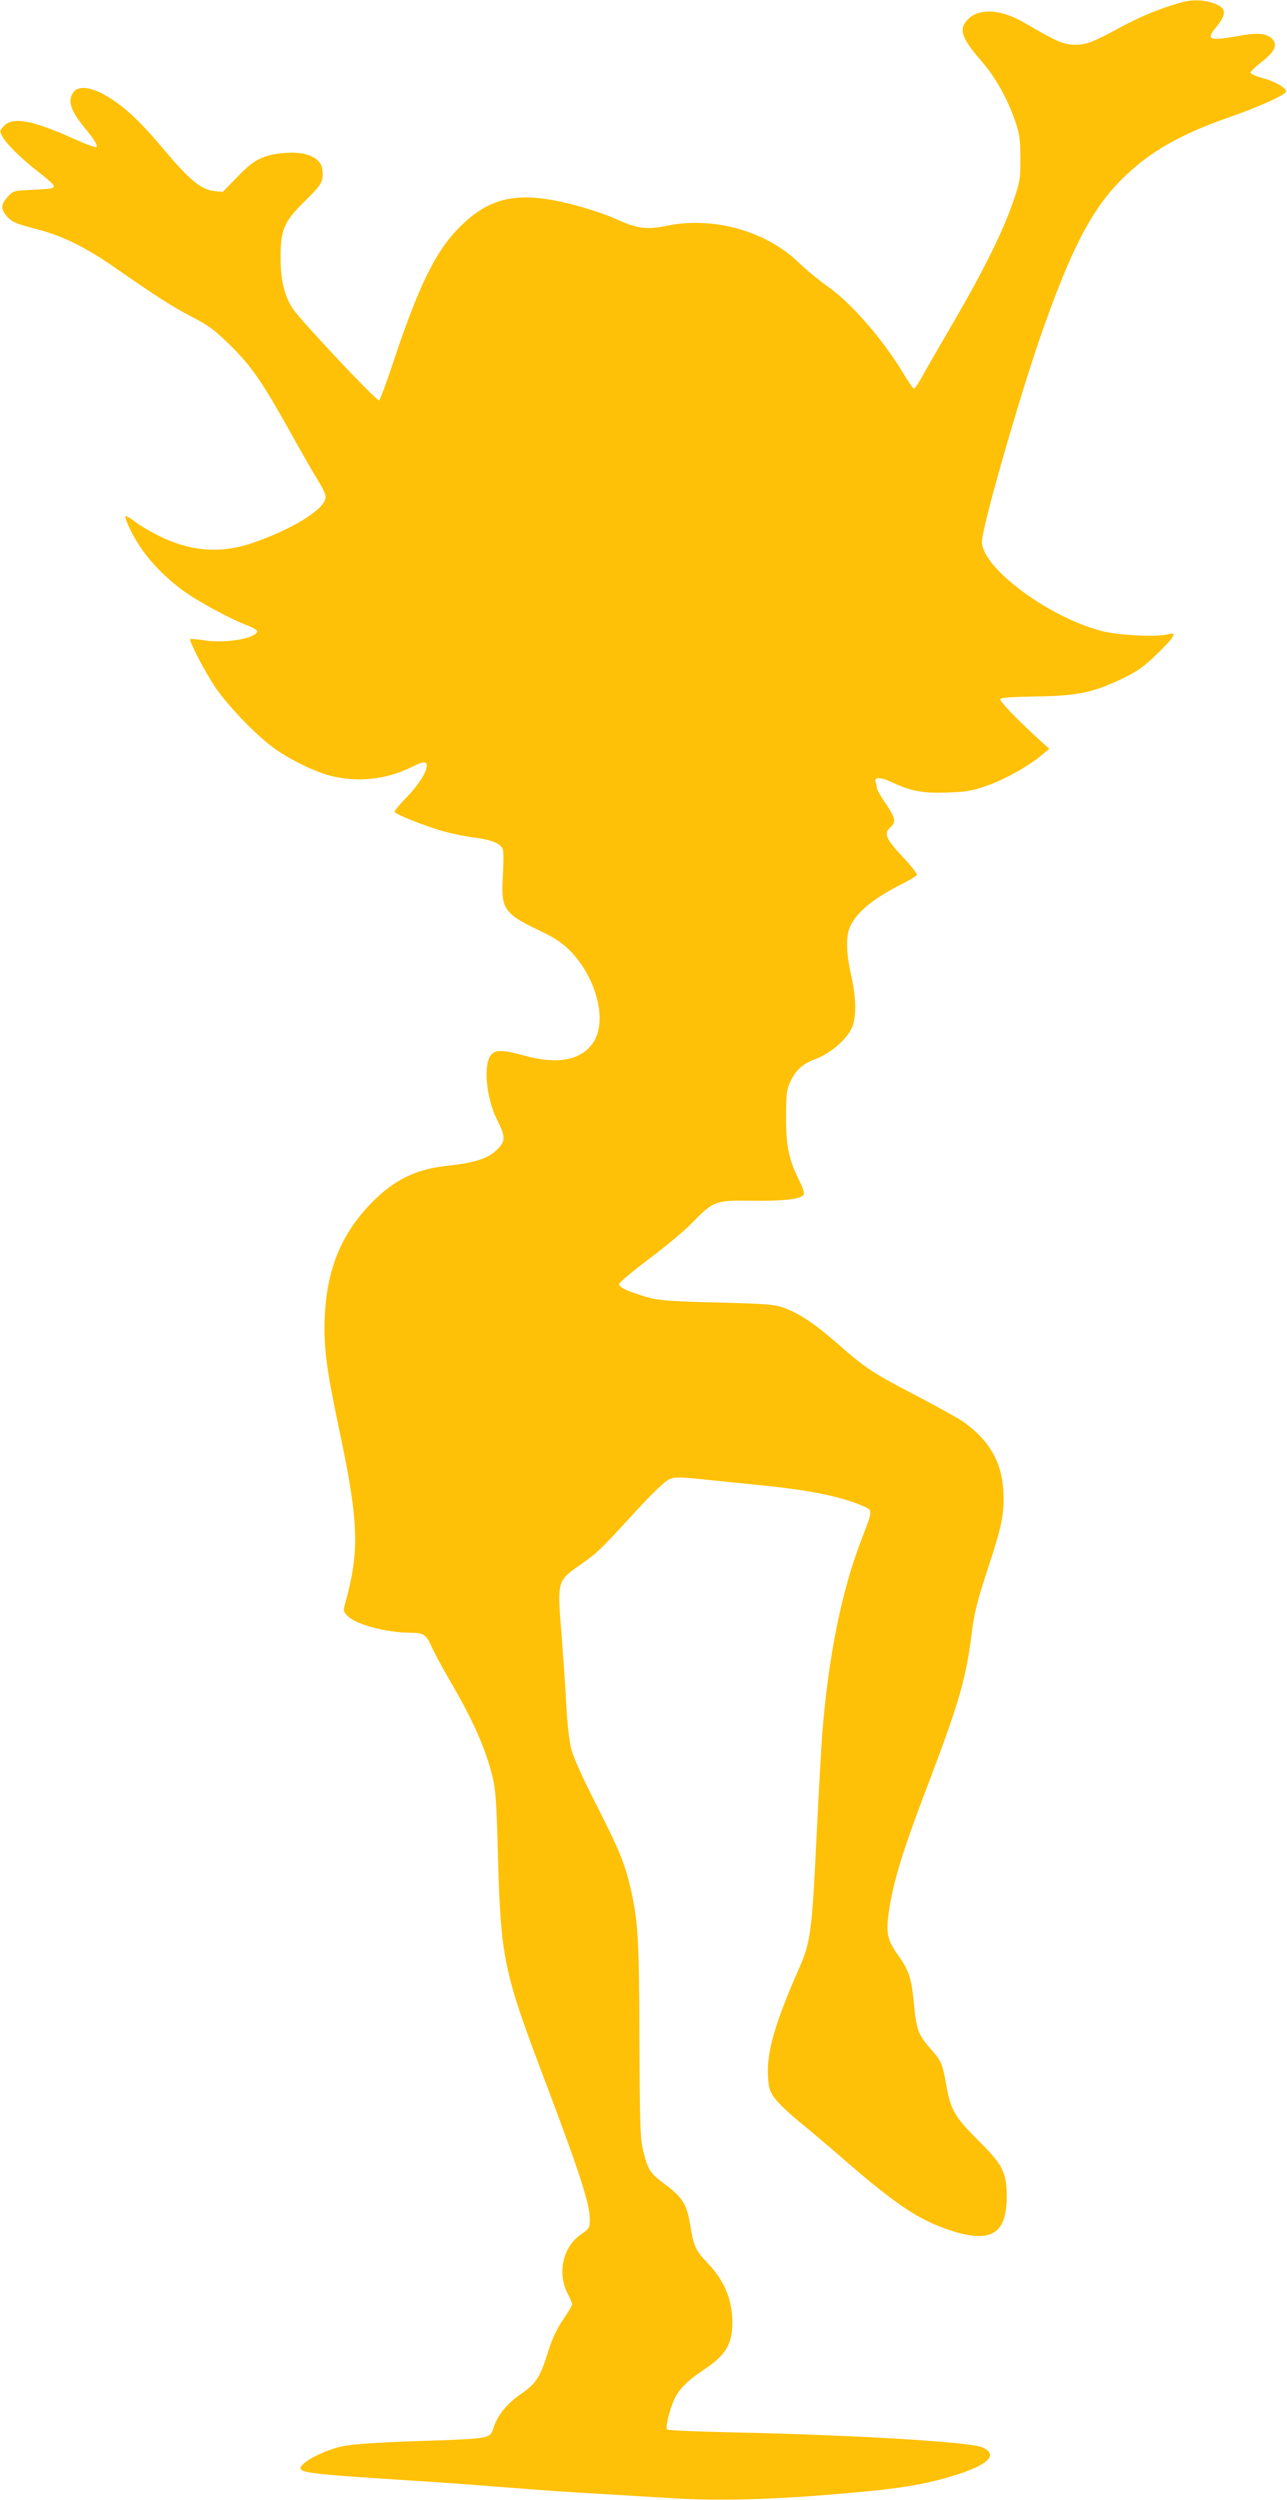 <?xml version="1.0" standalone="no"?>
<!DOCTYPE svg PUBLIC "-//W3C//DTD SVG 20010904//EN"
 "http://www.w3.org/TR/2001/REC-SVG-20010904/DTD/svg10.dtd">
<svg version="1.0" xmlns="http://www.w3.org/2000/svg"
 width="659pt" height="1280pt" viewBox="0 0 659 1280"
 preserveAspectRatio="xMidYMid meet">
<g transform="translate(0,1280) scale(0.1,-0.1)"
fill="#ffc107" stroke="none">
<path d="M6050 12788 c-109 -31 -198 -67 -300 -121 -155 -84 -186 -96 -246
-96 -55 -1 -96 17 -258 112 -118 69 -228 77 -287 21 -52 -50 -39 -95 63 -213
71 -80 132 -188 172 -299 27 -78 30 -99 31 -202 0 -108 -2 -122 -40 -230 -50
-146 -152 -351 -300 -605 -64 -110 -135 -232 -157 -272 -22 -40 -43 -73 -48
-73 -4 0 -27 32 -50 71 -104 175 -269 366 -390 451 -47 33 -117 91 -155 128
-165 158 -436 233 -671 184 -103 -21 -151 -15 -261 35 -50 23 -154 57 -230 76
-258 65 -402 40 -550 -99 -136 -126 -225 -304 -367 -733 -32 -95 -61 -173 -65
-173 -17 0 -393 400 -440 467 -42 62 -63 141 -64 248 -2 158 14 197 124 305
88 87 95 100 90 160 -6 62 -82 96 -191 87 -113 -10 -156 -31 -242 -120 l-78
-80 -44 5 c-68 8 -127 57 -266 223 -128 152 -214 228 -313 279 -66 33 -120 34
-141 4 -31 -43 -15 -94 54 -178 52 -63 73 -97 63 -103 -5 -3 -52 14 -105 38
-221 100 -322 119 -368 70 -22 -23 -22 -27 -9 -52 20 -38 91 -109 179 -178 81
-64 93 -76 82 -86 -4 -4 -51 -9 -106 -11 -96 -4 -99 -5 -127 -36 -36 -40 -36
-63 -1 -103 23 -25 46 -35 141 -60 136 -34 253 -91 406 -197 228 -158 294
-200 395 -253 88 -45 120 -69 201 -149 108 -107 162 -186 304 -440 53 -96 117
-208 142 -248 33 -53 44 -78 39 -96 -15 -61 -177 -159 -376 -227 -161 -55
-315 -43 -478 38 -40 20 -93 51 -118 70 -25 19 -48 33 -51 30 -7 -8 29 -86 69
-148 51 -80 133 -165 220 -229 76 -57 250 -151 341 -185 26 -10 46 -23 44 -29
-12 -36 -163 -61 -268 -45 -39 6 -72 9 -75 7 -8 -8 75 -168 127 -245 63 -93
199 -236 289 -304 82 -63 226 -134 310 -153 137 -33 281 -16 406 46 46 23 67
29 75 21 19 -19 -26 -100 -96 -172 -36 -37 -65 -72 -65 -77 0 -12 163 -77 260
-103 41 -11 110 -25 153 -30 88 -12 133 -31 142 -61 4 -11 3 -71 0 -133 -11
-172 4 -194 190 -283 76 -36 113 -61 155 -103 135 -139 191 -358 118 -468 -61
-92 -182 -115 -353 -68 -108 30 -146 31 -169 6 -43 -47 -27 -223 29 -334 45
-89 45 -111 -4 -157 -45 -43 -112 -64 -259 -80 -153 -17 -265 -72 -377 -186
-156 -159 -231 -339 -242 -584 -7 -156 9 -275 76 -590 97 -458 103 -612 30
-873 -13 -46 -12 -48 12 -72 44 -44 196 -84 322 -85 65 0 80 -10 106 -69 12
-28 51 -101 87 -163 124 -211 189 -357 225 -502 17 -68 22 -134 29 -421 14
-502 30 -582 222 -1090 192 -507 248 -677 248 -757 0 -45 -2 -49 -46 -79 -91
-62 -121 -196 -69 -299 14 -27 25 -54 25 -59 0 -5 -21 -40 -47 -78 -32 -47
-57 -100 -79 -172 -40 -126 -59 -155 -140 -211 -72 -51 -114 -104 -137 -170
-19 -58 -11 -56 -397 -69 -200 -7 -329 -16 -375 -26 -111 -24 -238 -96 -213
-120 16 -16 105 -26 398 -45 173 -11 403 -26 510 -35 388 -30 458 -35 625 -44
94 -6 257 -16 363 -22 273 -17 583 -6 1022 37 185 18 311 42 445 85 163 54
206 102 123 139 -65 27 -662 63 -1281 76 -180 4 -330 10 -332 15 -9 13 17 112
40 159 27 53 67 92 151 148 111 74 144 130 144 242 0 114 -41 213 -126 302
-63 66 -71 84 -90 196 -17 105 -38 140 -129 208 -79 59 -88 74 -113 178 -14
61 -16 143 -18 566 -1 514 -7 607 -46 775 -28 122 -58 196 -180 435 -64 125
-112 232 -123 275 -10 39 -21 136 -25 220 -4 83 -16 249 -25 371 -22 269 -22
269 93 350 93 65 104 76 280 268 89 97 158 164 179 172 29 12 54 12 178 -1 80
-8 211 -22 293 -30 250 -25 405 -57 516 -104 57 -25 57 -17 -3 -174 -102 -263
-169 -598 -201 -995 -5 -70 -19 -316 -30 -547 -22 -459 -30 -522 -87 -650
-122 -276 -166 -426 -161 -547 3 -66 7 -82 33 -119 17 -24 69 -74 115 -112 47
-38 158 -132 248 -210 266 -230 375 -302 538 -357 208 -68 289 -19 289 175 -1
124 -21 162 -150 290 -115 114 -137 153 -159 275 -19 112 -26 128 -82 191 -61
69 -72 97 -84 227 -12 131 -26 174 -80 249 -55 77 -64 114 -50 215 22 160 69
314 210 683 151 398 187 524 215 748 13 105 27 164 80 325 77 234 90 296 82
415 -9 142 -71 250 -197 342 -27 20 -139 82 -250 140 -221 115 -258 139 -400
264 -112 98 -190 152 -269 182 -51 20 -82 23 -346 30 -247 6 -300 10 -360 27
-100 29 -145 50 -145 67 0 8 69 66 153 129 83 62 184 146 222 186 109 112 119
115 310 112 162 -2 252 9 261 33 3 7 -6 35 -19 61 -58 117 -72 179 -72 329 0
121 3 146 21 185 29 62 64 94 133 119 71 26 156 99 182 156 25 54 24 152 -2
268 -28 124 -29 210 -2 262 37 71 124 140 260 208 39 20 74 41 78 47 3 5 -30
48 -75 95 -85 91 -96 118 -60 150 29 27 25 47 -25 121 -25 36 -45 71 -45 79 0
7 -3 20 -6 29 -11 28 23 29 78 3 102 -48 160 -59 287 -55 98 3 130 9 204 35
92 32 215 101 281 157 l39 32 -49 44 c-110 100 -206 199 -202 210 2 8 61 12
183 14 212 3 293 20 443 92 75 36 110 61 178 127 89 87 104 113 57 100 -57
-16 -245 -7 -337 15 -272 68 -620 325 -618 459 0 71 181 703 292 1028 158 458
266 670 424 827 138 138 295 229 551 318 146 51 278 110 289 129 10 16 -53 54
-118 71 -33 9 -61 21 -63 27 -2 5 24 30 57 56 67 52 83 86 55 117 -27 30 -77
34 -174 16 -147 -27 -167 -19 -117 41 60 72 57 104 -11 127 -52 18 -110 19
-163 4z"/>
</g>
</svg>
